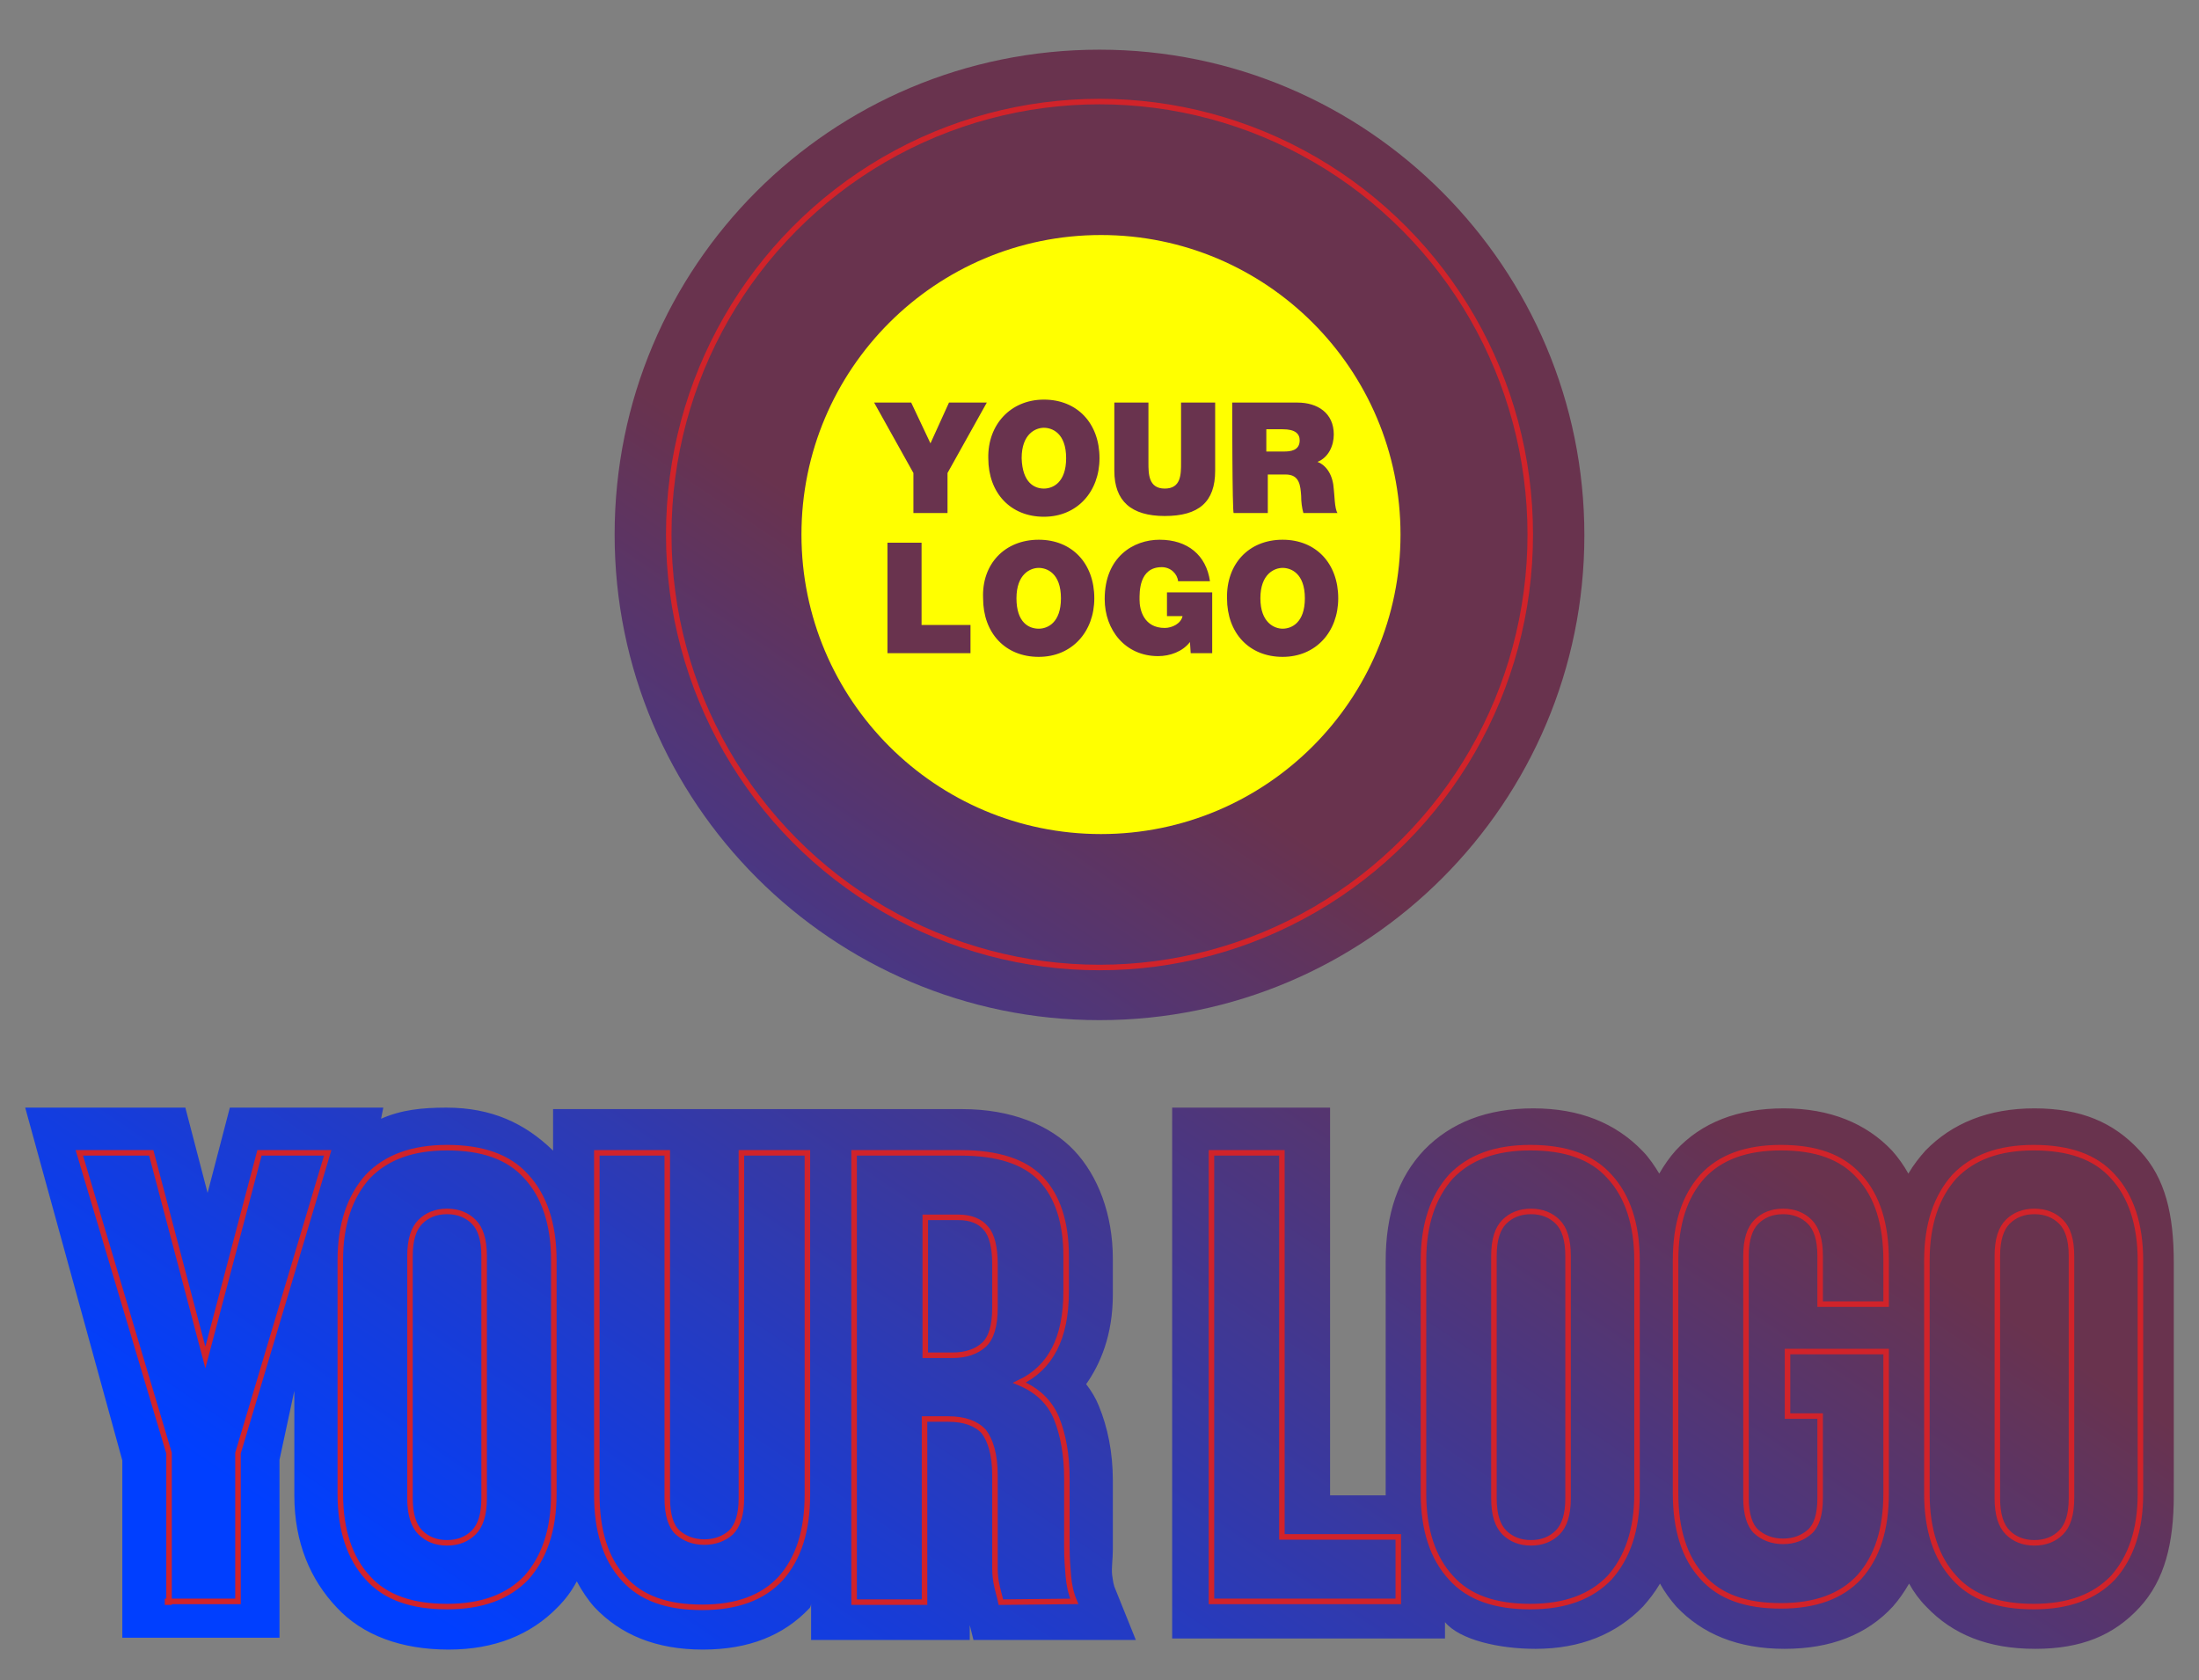 <svg xmlns="http://www.w3.org/2000/svg" xml:space="preserve" viewBox="0 0 296.6 226.6"><rect x="0" y="0" width="296.6" height="226.6" fill="#808080" stroke="none"/><linearGradient id="a" x1="51.711" x2="186.37" y1="215.017" y2="15.752" gradientUnits="userSpaceOnUse"><stop offset=".004" style="stop-color:#003fff"/><stop offset=".64" style="stop-color:#69334e"/></linearGradient><path d="M148.3 137.6c36.2 0 65.4-29.4 65.4-65.4S184.5 6.7 148.3 6.7 82.9 35.9 82.9 72.1s29.4 65.5 65.4 65.5" style="fill:url(#a)"/><ellipse cx="148.3" cy="72.1" rx="58.1" ry="58.4" style="fill:none;stroke:#d1232a;stroke-width:.744"/><path d="M108.1 72.1c0-22.3 18.1-40.4 40.4-40.4s40.4 18.1 40.4 40.4-18.1 40.4-40.4 40.4-40.4-18.1-40.4-40.4" style="fill:#ff0"/><path d="m123.2 63.8-5.3-9.5h5l2.6 5.5 2.5-5.5h5.1l-5.3 9.5v5.4h-4.6zm17.6 2.1c1.2 0 3-.8 3-4.1 0-3.4-1.9-4.1-3-4.1s-3 .8-3 4.1c.1 3.4 1.8 4.1 3 4.1m0-12c4.5 0 7.5 3.2 7.5 7.9 0 4.5-3 7.9-7.5 7.9s-7.5-3.2-7.5-7.9c-.1-4.5 3-7.9 7.5-7.9m23.1 9.6c0 4.2-2.2 6.1-6.8 6.1-4.5 0-6.8-2-6.8-6.1v-9.2h4.6v8.1c0 1.5 0 3.5 2.2 3.5s2.2-1.9 2.2-3.5v-8.1h4.6zm6.9-2.6h2.4c.8 0 2.1-.1 2.1-1.5 0-.9-.6-1.5-2.3-1.5h-2.2zm-4.6-6.6h8.8c2.7 0 4.9 1.4 4.9 4.3 0 1.5-.7 3.1-2.2 3.7 1.3.5 2.1 1.9 2.2 3.7.1.7.1 2.6.5 3.2h-4.6c-.2-.7-.3-1.5-.3-2.3-.1-1.4-.2-2.9-2.1-2.9H171v5.2h-4.6c-.2 0-.2-14.9-.2-14.9m-46.5 18.9h4.6v11.1h6.6v3.8h-11.2zm20.4 11.6c1.2 0 3-.8 3-4.1 0-3.4-1.9-4.1-3-4.1s-3 .8-3 4.1 1.7 4.1 3 4.1m0-12c4.5 0 7.5 3.2 7.5 7.9 0 4.5-3 7.9-7.5 7.9s-7.5-3.2-7.5-7.9c-.2-4.6 2.9-7.9 7.5-7.9m20.4 13.8c-1 1.3-2.7 1.9-4.3 1.9-4.4 0-7.2-3.5-7.2-7.7 0-5.7 3.9-8 7.4-8 3.8 0 6.3 2.1 6.8 5.6h-4.3c-.1-1-1-1.9-2.2-1.9-3.1 0-3 3.4-3 4.4 0 1.4.6 3.8 3.4 3.8 1 0 2.2-.6 2.4-1.6h-2.1v-3.2h6.1v8.2h-2.9zm12.5-1.8c1.2 0 3-.8 3-4.1 0-3.4-1.9-4.1-3-4.1s-3 .8-3 4.1 1.9 4.1 3 4.1m0-12c4.5 0 7.5 3.2 7.5 7.9 0 4.5-3 7.9-7.5 7.9s-7.5-3.2-7.5-7.9c-.1-4.6 2.9-7.9 7.5-7.9" style="fill:#69334e"/><linearGradient id="b" x1="101.713" x2="236.373" y1="248.808" y2="49.543" gradientUnits="userSpaceOnUse"><stop offset=".004" style="stop-color:#003fff"/><stop offset=".64" style="stop-color:#69334e"/></linearGradient><path d="M274.5 222.4c-6.3 0-11.1-1.9-14.7-5.7-.9-.9-1.7-2-2.3-3.1-.7 1.2-1.4 2.2-2.2 3.1-3.5 3.8-8.4 5.7-14.6 5.7-6.3 0-11.1-2-14.6-5.7-.8-.9-1.6-2-2.2-3.1-.7 1.2-1.5 2.2-2.3 3.1-3.6 3.7-8.4 5.7-14.5 5.7-4.9 0-10.2-1.2-12.2-3.6v2.2h-36.8v-71.6h21.3v52.3h7.5v-31.6c0-6.4 1.7-11.3 5.2-15 3.6-3.7 8.5-5.6 14.7-5.6 6.3 0 11.1 2 14.7 5.7.9.9 1.7 2.1 2.3 3.1.7-1.2 1.4-2.2 2.2-3.1 3.5-3.8 8.4-5.7 14.6-5.7s11.1 2 14.6 5.7c.8.9 1.6 2 2.2 3.1.7-1.2 1.5-2.2 2.3-3.1 3.6-3.7 8.5-5.7 14.7-5.7 6.3 0 10.7 1.9 14.2 5.7 3.5 3.7 4.6 8.7 4.6 15.1v31.4c0 6.4-1.2 11.4-4.6 15.1-3.5 3.8-7.9 5.6-14.1 5.6m-179.7.1c-6.3 0-11.1-2-14.6-5.7-.9-1-1.7-2.2-2.4-3.5-.7 1.3-1.5 2.4-2.6 3.5-3.6 3.7-8.5 5.7-14.7 5.7-6.3 0-11.6-1.9-15.1-5.7-3.5-3.7-5.7-8.7-5.7-15.1v-14.1l-2 9.3v24H16.5V197L3.4 149.4H25l3 11.5 3-11.5h20.7l-.3 1.5c2.7-1.2 5.5-1.5 8.8-1.5 6.1 0 10.6 2.1 14.4 5.8v-5.6h55.2c6.5 0 11.8 2.1 15.1 5.6 3.2 3.4 5.2 8.6 5.2 14.6v4.8c0 5.5-1.7 9.4-3.6 12.1.7.9 1.3 1.9 1.7 2.9 1.2 2.9 1.9 6.3 1.9 10.1v9.3c0 1.3-.2 2.4-.1 3.4.1.6.1.9.3 1.6l2.9 7.2h-21.9l-.5-2v2h-21.4v-4.9c0 .2-.1.5-.2.6-3.5 3.7-8.2 5.6-14.4 5.6" style="fill:url(#b)"/><path d="M259.9 201.5c0 4.9 1.3 8.7 3.7 11.3 2.4 2.7 6 3.9 10.7 3.9s8.2-1.3 10.7-3.9c2.4-2.7 3.7-6.4 3.7-11.3V170c0-4.9-1.3-8.7-3.7-11.3-2.4-2.7-6-3.9-10.7-3.9s-8.2 1.3-10.7 3.9c-2.4 2.7-3.7 6.4-3.7 11.3zm9.5-32.1c0-2.2.5-3.7 1.4-4.6s2.1-1.4 3.6-1.4 2.7.5 3.6 1.4 1.4 2.4 1.4 4.6v32.7c0 2.2-.5 3.7-1.4 4.6s-2.1 1.4-3.6 1.4-2.7-.5-3.6-1.4-1.4-2.4-1.4-4.6zM241.2 191h4.3v11.1c0 2.2-.5 3.7-1.4 4.5s-2.1 1.3-3.6 1.3-2.7-.5-3.6-1.3-1.4-2.4-1.4-4.5v-32.7c0-2.2.5-3.7 1.4-4.6s2.1-1.4 3.6-1.4 2.7.5 3.6 1.4 1.4 2.4 1.4 4.6v6.5h8.9V170c0-4.9-1.2-8.7-3.6-11.3-2.4-2.7-5.9-3.9-10.6-3.9s-8.2 1.3-10.6 3.9c-2.4 2.7-3.6 6.4-3.6 11.3v31.4c0 4.9 1.2 8.7 3.6 11.3 2.4 2.7 5.9 3.9 10.6 3.9s8.2-1.3 10.6-3.9c2.4-2.7 3.6-6.4 3.6-11.3v-19.1h-13.3v8.7zM192 201.5c0 4.9 1.3 8.7 3.7 11.3 2.4 2.7 6 3.9 10.7 3.9s8.2-1.3 10.7-3.9c2.4-2.7 3.7-6.4 3.7-11.3V170c0-4.9-1.3-8.7-3.7-11.3-2.4-2.7-6-3.9-10.7-3.9s-8.2 1.3-10.7 3.9c-2.4 2.7-3.7 6.4-3.7 11.3zm9.5-32.1c0-2.2.5-3.7 1.4-4.6s2.1-1.4 3.6-1.4 2.7.5 3.6 1.4 1.4 2.4 1.4 4.6v32.7c0 2.2-.5 3.7-1.4 4.6s-2.1 1.4-3.6 1.4-2.7-.5-3.6-1.4-1.4-2.4-1.4-4.6zM163.4 216h25.2v-8.7h-15.7v-51.8h-9.5zm-34.1-51.8c1.6 0 2.9.5 3.7 1.5.8.9 1.2 2.6 1.2 4.8v5.9c0 2.4-.5 4.1-1.5 5s-2.4 1.4-4.2 1.4h-3.7v-18.6zm15.6 51.8c-.5-1.2-.7-2.3-.8-3.4-.1-1.2-.2-2.4-.2-3.9v-9.3c0-3.1-.5-5.9-1.4-8.1s-2.6-3.8-5-4.8c4.2-2 6.3-6 6.3-12.3v-4.8c0-4.6-1.2-8.1-3.4-10.4s-5.8-3.5-10.8-3.5h-14.4v60.6h9.5v-24.7h3.2c2.2 0 3.8.6 4.8 1.7.9 1.2 1.5 3.1 1.5 5.9v12.6c0 .8.1 1.5.2 2s.2.9.3 1.3.2.7.3 1.2zm-64.4-60.5v46.1c0 4.9 1.2 8.7 3.6 11.3 2.4 2.7 5.9 3.9 10.6 3.9s8.2-1.3 10.6-3.9c2.4-2.7 3.6-6.4 3.6-11.3v-46.1H100v46.6c0 2.2-.5 3.7-1.4 4.6-.9.8-2.1 1.3-3.6 1.3s-2.7-.5-3.6-1.3-1.4-2.4-1.4-4.6v-46.6zm-34.6 46c0 4.9 1.3 8.7 3.7 11.3 2.4 2.7 6 3.9 10.7 3.9s8.2-1.3 10.7-3.9c2.4-2.7 3.7-6.4 3.7-11.3V170c0-4.9-1.3-8.7-3.7-11.3-2.4-2.7-6-3.9-10.7-3.9s-8.2 1.3-10.7 3.9c-2.4 2.7-3.7 6.4-3.7 11.3zm9.4-32.1c0-2.2.5-3.7 1.4-4.6s2.1-1.4 3.6-1.4 2.7.5 3.6 1.4 1.4 2.4 1.4 4.6v32.7c0 2.2-.5 3.7-1.4 4.6s-2.1 1.4-3.6 1.4-2.7-.5-3.6-1.4-1.4-2.4-1.4-4.6zM22.6 216h9.5v-20l12.1-40.5H35l-7.3 27.6-7.3-27.6h-9.7L22.8 196v20.1h-.2z" style="fill:none;stroke:#d1232a;stroke-width:.744;stroke-miterlimit:10"/></svg>